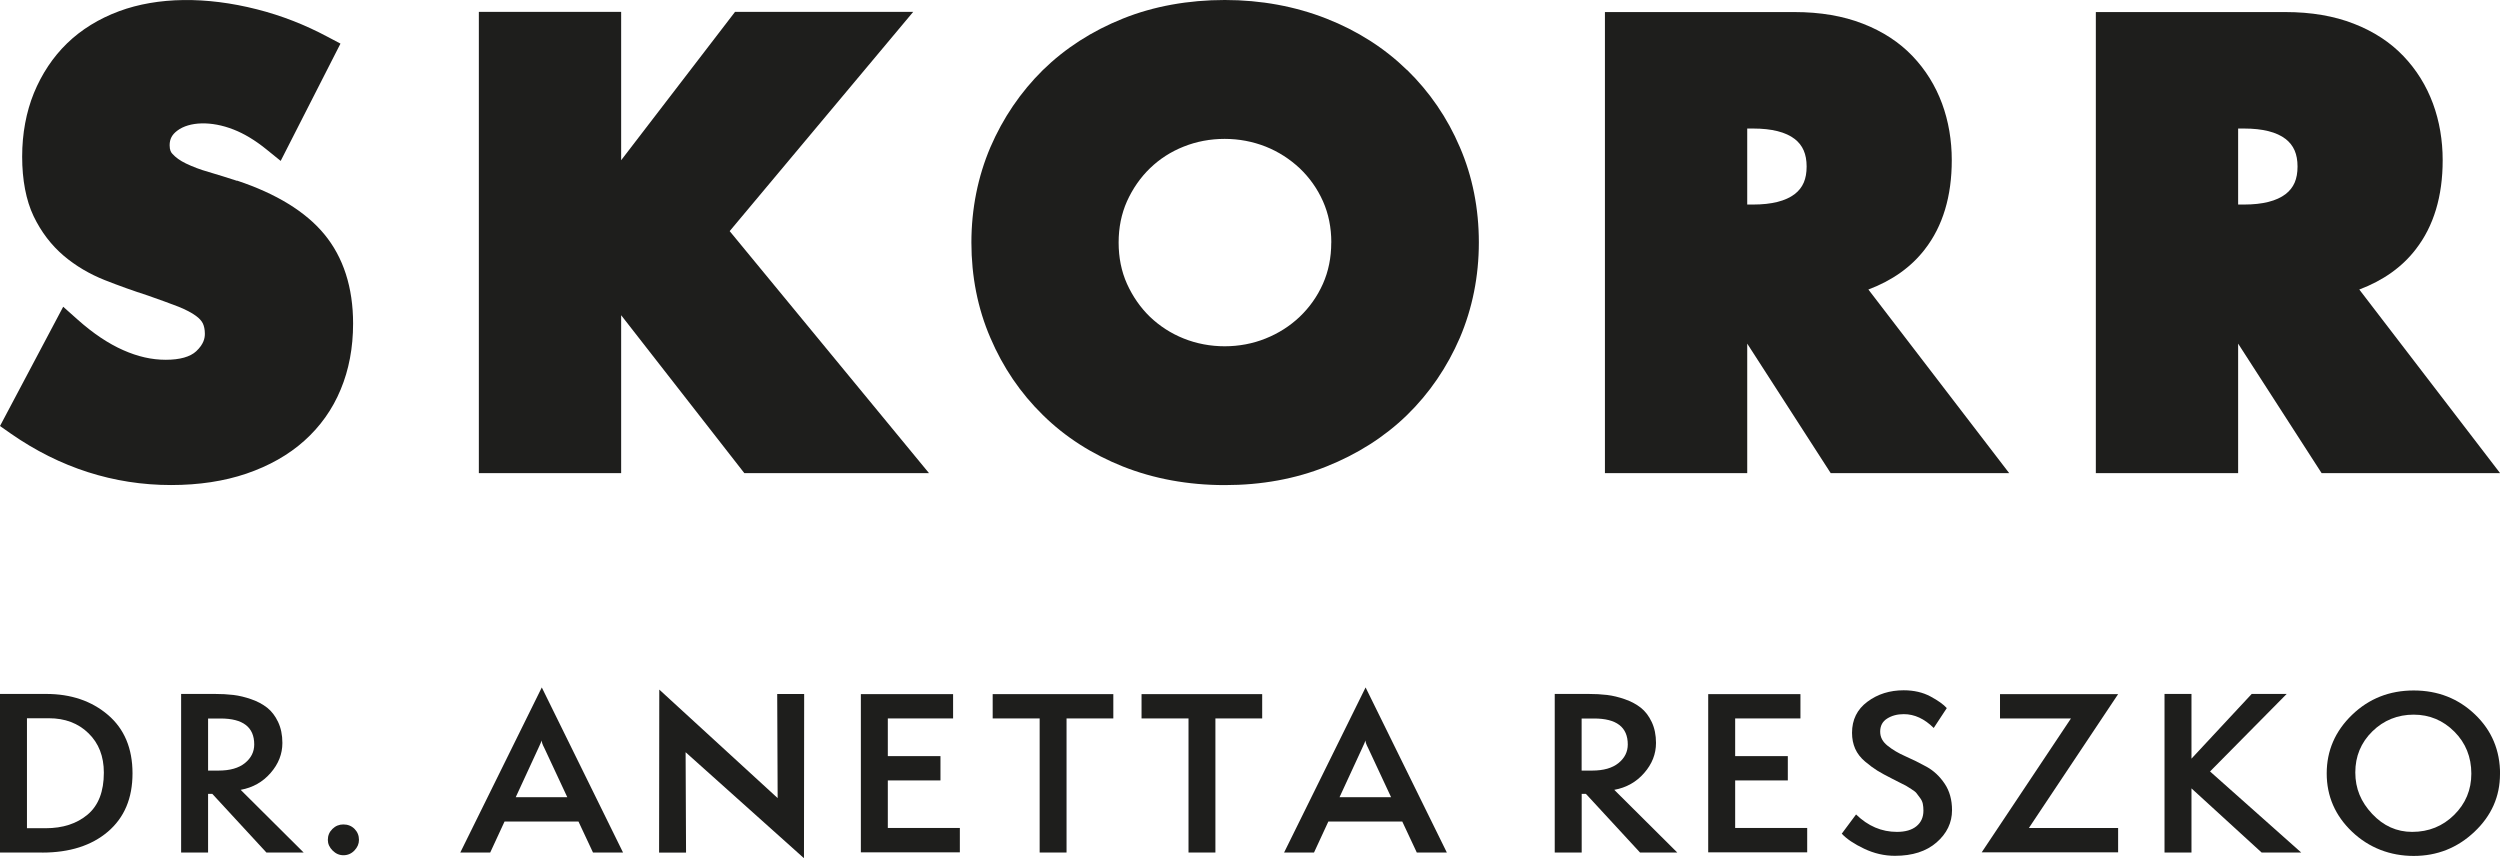 <svg viewBox="0 0 396 135.94" xmlns="http://www.w3.org/2000/svg" id="Warstwa_2"><defs><style>.cls-1{fill:#1e1e1c;}</style></defs><g id="Warstwa_1-2"><path d="M37.54,28.64c-1.49-.49-2.99-.95-4.5-1.4-1.32-.37-2.52-.83-3.6-1.35-.91-.44-1.62-.95-2.13-1.52-.22-.22-.44-.59-.44-1.35,0-1,.37-1.69,1.22-2.33,1.88-1.42,5.36-1.57,8.91-.17,1.69.66,3.43,1.71,5.16,3.11l2.3,1.86,9.47-18.58-2.08-1.1c-3.52-1.88-7.27-3.35-11.14-4.33-8.08-2.06-15.74-1.96-21.83.29-3.23,1.2-6,2.91-8.25,5.09-2.25,2.18-4.01,4.85-5.26,7.88-1.22,3.01-1.86,6.41-1.86,10.08s.61,6.9,1.81,9.42c1.2,2.5,2.81,4.6,4.77,6.27,1.91,1.62,4.11,2.91,6.53,3.87,2.23.88,4.55,1.71,6.85,2.45,1.88.66,3.5,1.25,4.82,1.76,1.15.47,2.08.95,2.74,1.44.54.39.91.81,1.1,1.2.2.42.32.98.32,1.64s-.15,1.62-1.37,2.77c-.95.88-2.57,1.35-4.82,1.35s-4.45-.51-6.73-1.52c-2.35-1.03-4.8-2.67-7.24-4.85l-2.28-2.03L0,67.48l1.74,1.22c7.73,5.38,16.28,8.13,25.36,8.13,4.41,0,8.42-.61,11.94-1.81,3.57-1.22,6.66-2.96,9.15-5.19,2.52-2.25,4.48-4.99,5.78-8.15,1.3-3.11,1.96-6.61,1.96-10.43,0-5.73-1.54-10.5-4.58-14.17-2.96-3.57-7.61-6.41-13.8-8.47v.02Z" class="cls-1"></path><path d="M144.65,1.88h-28.22l-18.04,23.5V1.88h-22.54v73.06h22.54v-25.01l19.51,25.01h29.25l-31.57-38.33L144.65,1.88Z" class="cls-1"></path><path d="M222.87,11.09c-3.57-3.48-7.86-6.22-12.78-8.15-4.92-1.93-10.33-2.94-16.08-2.94s-11.26.98-16.13,2.94c-4.9,1.96-9.15,4.7-12.7,8.17-3.52,3.48-6.31,7.59-8.3,12.21-1.98,4.65-3.01,9.74-3.01,15.1s1,10.45,3.01,15.1c1.98,4.65,4.77,8.76,8.3,12.21,3.52,3.48,7.81,6.22,12.7,8.17,4.87,1.93,10.3,2.94,16.13,2.94s11.18-.98,16.08-2.94c4.92-1.96,9.23-4.7,12.78-8.15,3.57-3.48,6.36-7.59,8.37-12.24,1.98-4.65,3.01-9.74,3.01-15.1s-1-10.45-3.01-15.1c-1.98-4.65-4.8-8.76-8.37-12.24ZM210.87,38.43c0,2.37-.44,4.55-1.32,6.53-.88,1.98-2.13,3.74-3.67,5.21-1.54,1.47-3.38,2.64-5.41,3.45-4.04,1.64-8.91,1.64-12.97,0-2.03-.81-3.82-1.98-5.34-3.43-1.52-1.47-2.74-3.23-3.65-5.24-.88-1.96-1.32-4.16-1.32-6.53s.44-4.55,1.32-6.53c.91-2.01,2.13-3.77,3.65-5.24,1.52-1.47,3.3-2.62,5.34-3.43,2.03-.81,4.21-1.22,6.49-1.22s4.45.42,6.49,1.22c2.03.81,3.84,1.98,5.41,3.45,1.54,1.47,2.79,3.23,3.67,5.21.88,1.98,1.32,4.16,1.32,6.53Z" class="cls-1"></path><path d="M304.9,39.48c2.84-3.65,4.26-8.39,4.26-14.1,0-3.16-.51-6.19-1.54-8.98-1.05-2.84-2.62-5.36-4.67-7.51-2.08-2.18-4.72-3.92-7.88-5.14-3.11-1.22-6.75-1.84-10.84-1.84h-30.01v73.03h22.54v-20.51l13.22,20.51h28.27l-22.3-29.08c3.77-1.42,6.78-3.55,8.96-6.39ZM276.76,20.36h.95c2.94,0,5.16.56,6.58,1.66,1.27,1,1.88,2.37,1.88,4.36s-.59,3.35-1.88,4.36c-1.44,1.1-3.65,1.66-6.58,1.66h-.95v-12.04Z" class="cls-1"></path><path d="M382.66,39.48c2.84-3.65,4.26-8.39,4.26-14.1,0-3.16-.51-6.19-1.54-8.98-1.05-2.84-2.62-5.36-4.67-7.51-2.08-2.18-4.72-3.92-7.88-5.14-3.11-1.22-6.75-1.84-10.84-1.84h-30.01v73.03h22.54v-20.51l13.22,20.51h28.27l-22.3-29.08c3.77-1.42,6.78-3.55,8.96-6.39ZM354.52,20.36h.95c2.94,0,5.16.56,6.58,1.66,1.27,1,1.88,2.37,1.88,4.36s-.59,3.35-1.88,4.36c-1.44,1.1-3.65,1.66-6.58,1.66h-.95v-12.04Z" class="cls-1"></path><path d="M6.67,135.04H0v-25.12h7.31c3.93,0,7.2,1.11,9.79,3.32,2.59,2.21,3.89,5.3,3.89,9.26s-1.3,7.01-3.89,9.23c-2.59,2.21-6.07,3.32-10.42,3.32ZM4.27,131.19h2.97c2.71,0,4.93-.72,6.64-2.16,1.71-1.44,2.57-3.65,2.57-6.64,0-2.59-.81-4.67-2.44-6.25-1.62-1.58-3.71-2.37-6.27-2.37h-3.47v17.42Z" class="cls-1"></path><path d="M48.1,135.04h-5.9l-8.57-9.29h-.67v9.29h-4.27v-25.12h5.34c1.04,0,2.02.05,2.94.16.91.11,1.86.34,2.83.68.98.34,1.82.79,2.52,1.34.7.55,1.28,1.31,1.73,2.26.45.95.68,2.06.68,3.32,0,1.75-.62,3.33-1.87,4.76-1.24,1.43-2.82,2.32-4.74,2.67l9.97,9.92ZM32.96,122.06h1.67c1.8,0,3.19-.4,4.17-1.19.98-.8,1.47-1.78,1.47-2.95,0-2.74-1.78-4.11-5.34-4.11h-1.97v8.26Z" class="cls-1"></path><path d="M54.4,135.47c-.65,0-1.22-.25-1.72-.75-.5-.5-.75-1.06-.75-1.68,0-.69.24-1.26.73-1.74.49-.48,1.07-.71,1.73-.71.71,0,1.3.24,1.77.71.47.48.7,1.06.7,1.74,0,.62-.24,1.18-.72,1.68-.48.5-1.06.75-1.75.75Z" class="cls-1"></path><path d="M98.7,135.04h-4.77l-2.3-4.91h-11.71l-2.27,4.91h-4.74l12.91-26.15,12.87,26.15ZM89.86,126.28l-3.64-7.8c-.27-.51-.41-.91-.43-1.19-.02.13-.19.53-.5,1.19l-3.6,7.8h8.17Z" class="cls-1"></path><path d="M127.35,135.94l-18.75-16.79.07,15.9h-4.27l.03-25.82,18.75,17.19-.07-16.49h4.27l-.03,26.02Z" class="cls-1"></path><path d="M152.04,135.01h-15.68v-25.06h14.61v3.85h-10.34v5.97h8.34v3.85h-8.34v7.53h11.41v3.85Z" class="cls-1"></path><path d="M168.95,135.04h-4.27v-21.24h-7.44v-3.85h19.11v3.85h-7.41v21.24Z" class="cls-1"></path><path d="M192.53,135.04h-4.27v-21.24h-7.44v-3.85h19.11v3.85h-7.41v21.24Z" class="cls-1"></path><path d="M229.19,135.04h-4.77l-2.3-4.91h-11.71l-2.27,4.91h-4.74l12.91-26.15,12.87,26.15ZM220.35,126.28l-3.64-7.8c-.27-.51-.41-.91-.43-1.19-.02.13-.19.53-.5,1.19l-3.6,7.8h8.17Z" class="cls-1"></path><path d="M265.68,135.04h-5.9l-8.57-9.29h-.67v9.29h-4.27v-25.12h5.34c1.04,0,2.02.05,2.94.16.91.11,1.86.34,2.83.68s1.82.79,2.52,1.34c.7.55,1.28,1.31,1.73,2.26.45.95.68,2.06.68,3.32,0,1.75-.62,3.33-1.87,4.76-1.24,1.43-2.82,2.32-4.74,2.67l9.97,9.92ZM250.53,122.06h1.67c1.8,0,3.19-.4,4.17-1.19.98-.8,1.47-1.78,1.47-2.95,0-2.74-1.78-4.11-5.34-4.11h-1.97v8.26Z" class="cls-1"></path><path d="M286.26,135.01h-15.68v-25.06h14.61v3.85h-10.34v5.97h8.34v3.85h-8.34v7.53h11.41v3.85Z" class="cls-1"></path><path d="M291.73,132.06l2.27-3.05c1.89,1.84,4.05,2.76,6.47,2.76,1.34,0,2.37-.3,3.1-.9.73-.6,1.1-1.42,1.1-2.46,0-.4-.03-.76-.1-1.1-.07-.33-.22-.65-.45-.94s-.41-.54-.53-.71c-.12-.18-.41-.4-.85-.68-.45-.28-.72-.45-.83-.52-.11-.07-.47-.25-1.09-.55s-.95-.47-1.02-.52c-1.05-.53-1.86-.97-2.44-1.33s-1.22-.83-1.93-1.43c-.71-.6-1.23-1.27-1.57-2.03-.33-.75-.5-1.59-.5-2.52,0-2.08.81-3.72,2.44-4.93,1.62-1.21,3.54-1.81,5.74-1.81,1.62,0,3.04.33,4.25.98,1.21.65,2.07,1.27,2.58,1.84l-2.07,3.15c-1.47-1.46-3.05-2.19-4.74-2.19-1.02,0-1.9.23-2.64.7-.73.46-1.1,1.15-1.1,2.06s.39,1.61,1.17,2.24c.78.63,1.72,1.19,2.84,1.68,1.11.49,2.23,1.04,3.35,1.66s2.07,1.51,2.85,2.67c.78,1.16,1.17,2.56,1.17,4.2,0,1.99-.82,3.69-2.45,5.11-1.63,1.42-3.83,2.12-6.59,2.12-1.67,0-3.3-.37-4.89-1.13-1.59-.75-2.77-1.55-3.55-2.39Z" class="cls-1"></path><path d="M335.52,135.01h-21.62l14.14-21.21h-11.24v-3.85h18.71l-14.14,21.21h14.14v3.85Z" class="cls-1"></path><path d="M364.51,135.04h-6.27l-11.11-10.16v10.16h-4.27v-25.12h4.27v10.25l9.54-10.25h5.54l-12.14,12.28,14.44,12.84Z" class="cls-1"></path><path d="M396,122.6c0,3.56-1.35,6.61-4.05,9.16-2.7,2.55-5.91,3.82-9.62,3.82s-7.08-1.28-9.76-3.83c-2.68-2.55-4.02-5.64-4.02-9.24s1.34-6.7,4.02-9.28c2.68-2.58,5.93-3.86,9.76-3.86s7.06,1.27,9.71,3.8c2.65,2.53,3.97,5.68,3.97,9.44ZM391.46,122.56c0-2.65-.9-4.88-2.69-6.67-1.79-1.79-3.94-2.69-6.45-2.69s-4.74.88-6.54,2.65c-1.8,1.77-2.7,3.94-2.7,6.5s.89,4.67,2.67,6.57c1.78,1.9,3.89,2.85,6.34,2.85,2.62,0,4.84-.9,6.65-2.69,1.81-1.79,2.72-3.97,2.72-6.54Z" class="cls-1"></path></g></svg>